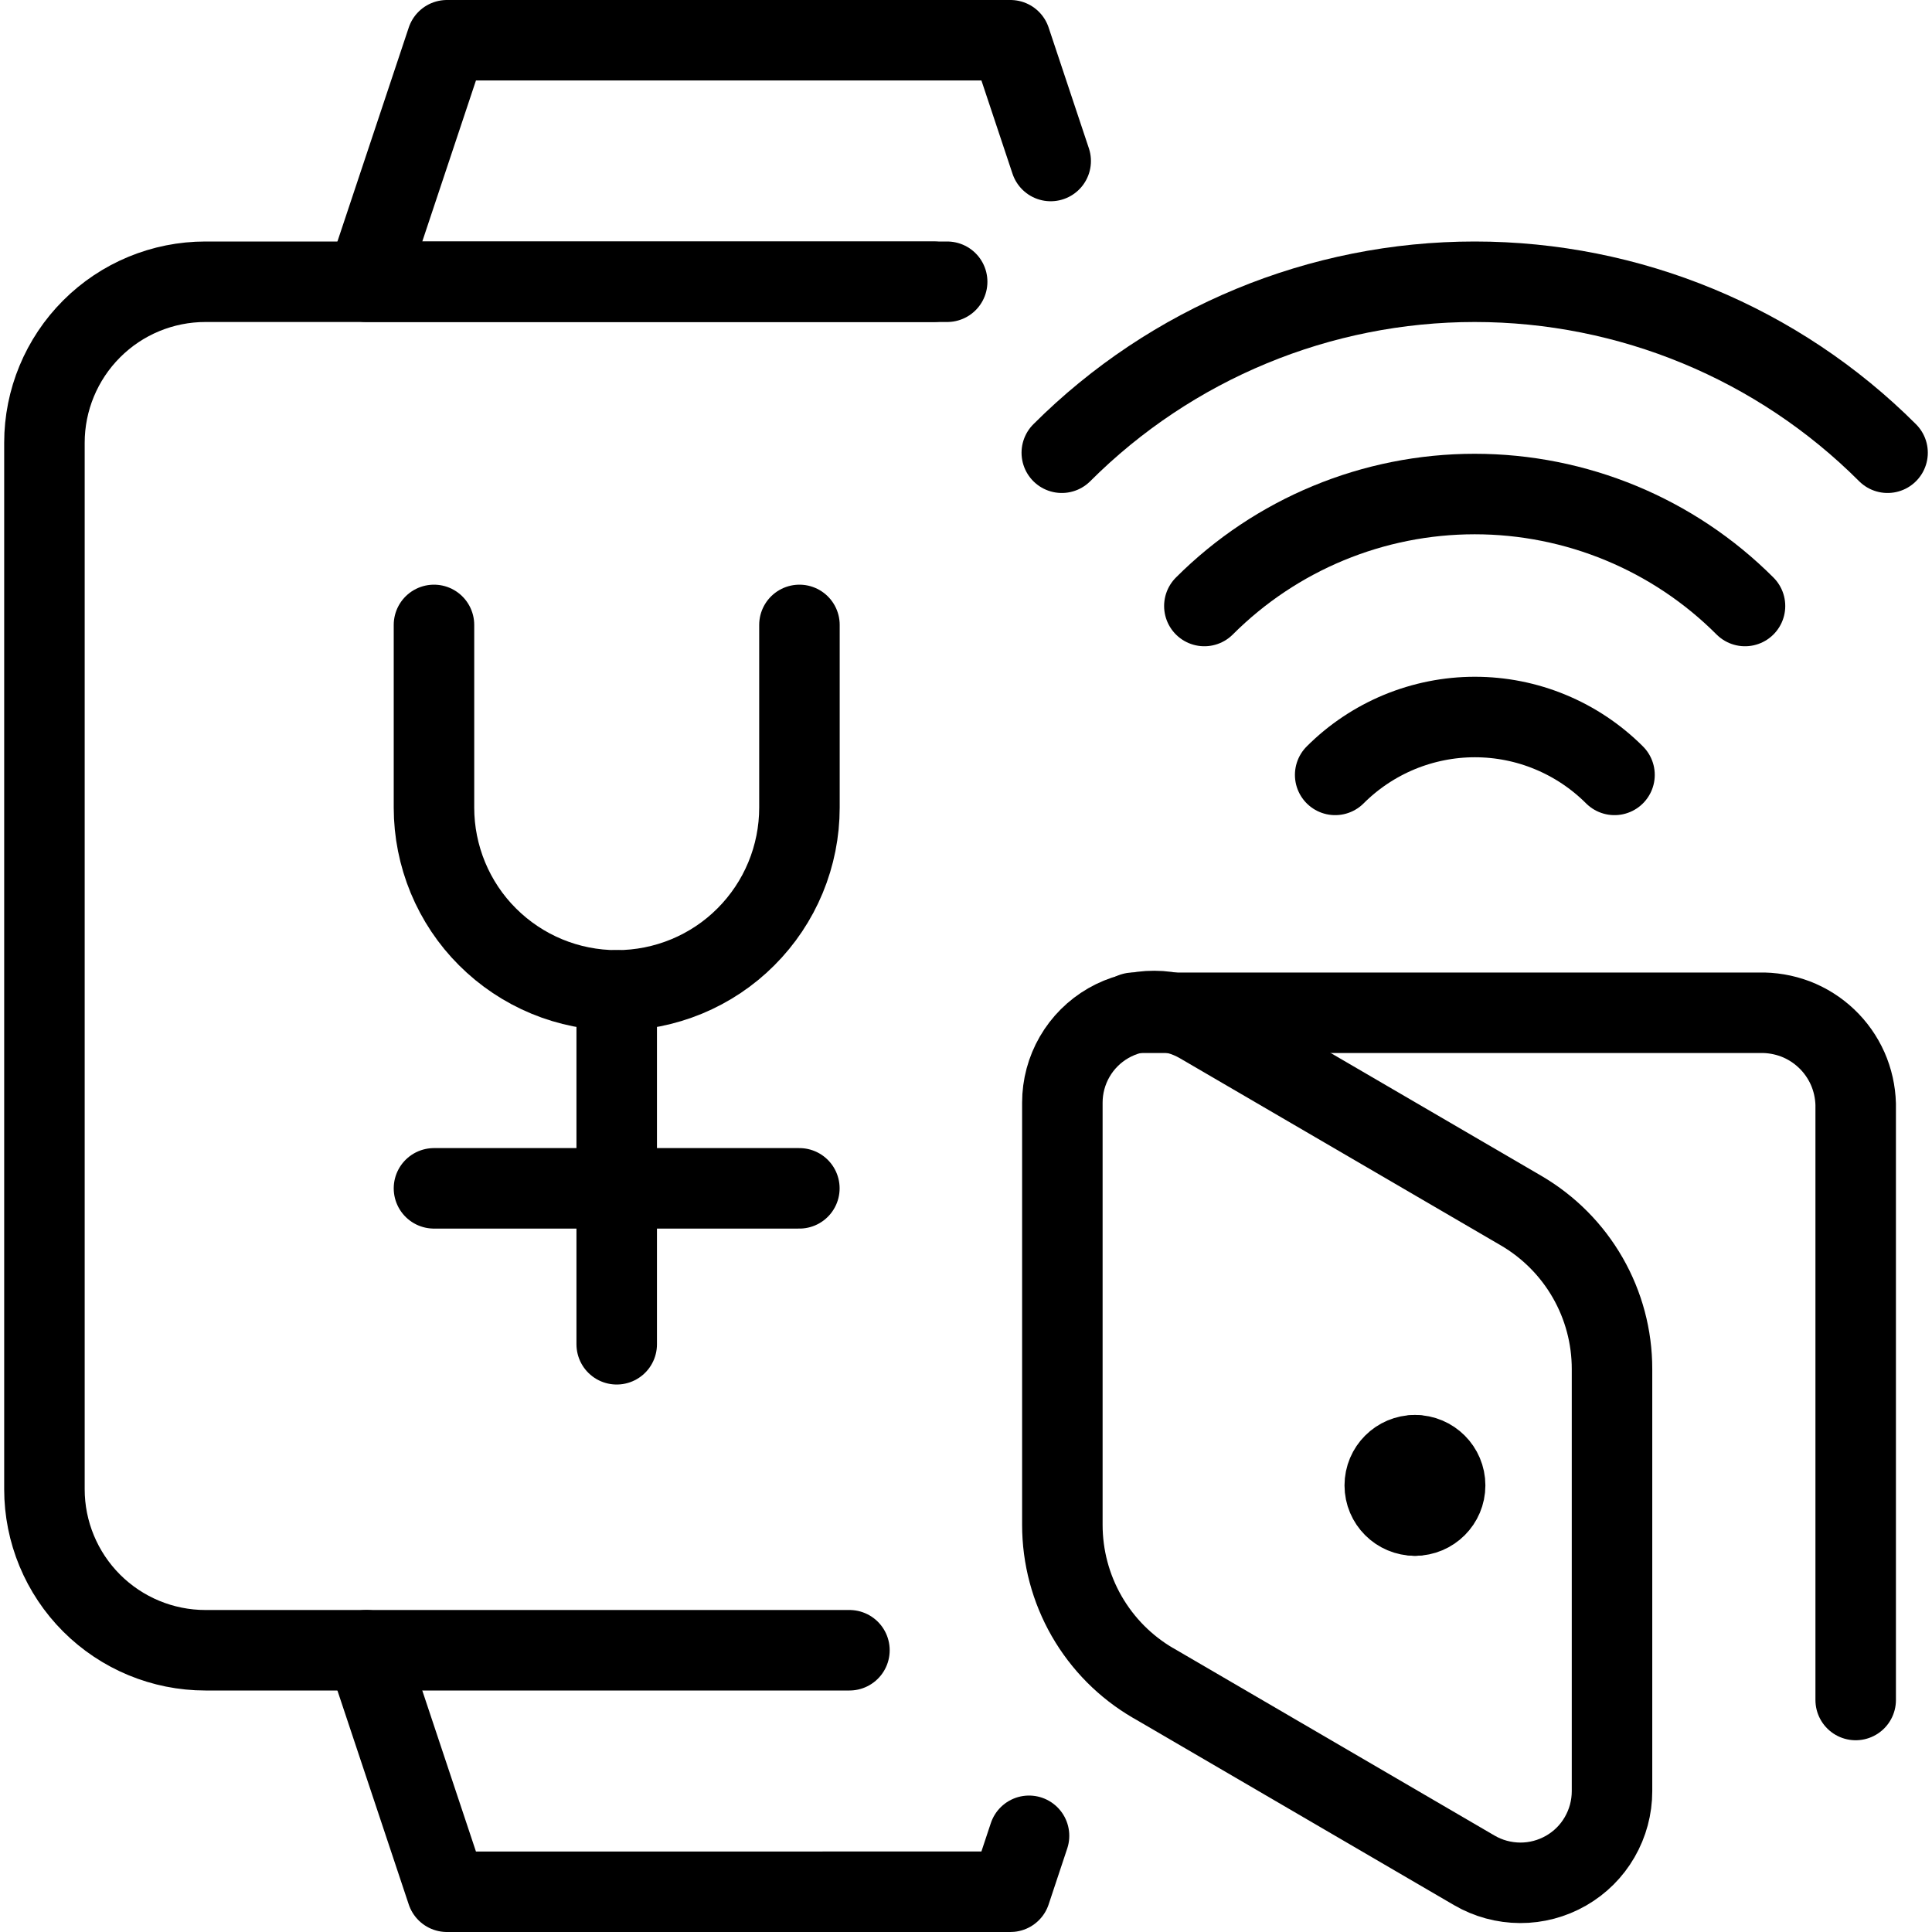 <svg xmlns="http://www.w3.org/2000/svg" fill="none" viewBox="0 0 24 24"><path stroke="#000000" stroke-linecap="round" stroke-linejoin="round" d="M16.586 9.626c0.228 -0.228 0.498 -0.408 0.796 -0.532 0.298 -0.123 0.617 -0.187 0.939 -0.187 0.322 0 0.641 0.063 0.939 0.187 0.297 0.123 0.568 0.304 0.796 0.532" stroke-width="1"></path><path stroke="#000000" stroke-linecap="round" stroke-linejoin="round" d="M14.961 7.528c0.891 -0.891 2.099 -1.391 3.358 -1.391 1.26 0 2.468 0.5 3.358 1.391" stroke-width="1"></path><path stroke="#000000" stroke-linecap="round" stroke-linejoin="round" d="M13.19 5.624C14.551 4.264 16.396 3.5 18.319 3.5c1.924 0 3.769 0.764 5.129 2.124" stroke-width="1"></path><path stroke="#000000" stroke-linecap="round" stroke-linejoin="round" d="m14.327 20.908 3.987 2.326c0.173 0.101 0.369 0.154 0.57 0.155 0.2 0.001 0.397 -0.052 0.57 -0.151 0.174 -0.1 0.318 -0.243 0.418 -0.417 0.1 -0.173 0.153 -0.37 0.153 -0.57v-5.246c0 -0.398 -0.104 -0.788 -0.302 -1.133 -0.198 -0.345 -0.483 -0.632 -0.827 -0.833l-3.987 -2.325c-0.173 -0.101 -0.369 -0.155 -0.57 -0.155 -0.2 -0.001 -0.397 0.051 -0.571 0.151 -0.174 0.1 -0.318 0.244 -0.418 0.417 -0.1 0.173 -0.153 0.37 -0.153 0.57v5.245c-0 0.398 0.104 0.789 0.302 1.134 0.198 0.345 0.483 0.632 0.827 0.832v0Z" stroke-width="1"></path><path stroke="#000000" stroke-linecap="round" stroke-linejoin="round" d="M14.077 12.581h7.775c0.154 -0.004 0.306 0.022 0.45 0.076 0.144 0.055 0.275 0.138 0.386 0.243 0.112 0.106 0.201 0.232 0.264 0.373 0.062 0.14 0.096 0.292 0.1 0.445v7.4" stroke-width="1"></path><path stroke="#000000" stroke-linecap="round" stroke-linejoin="round" d="M17.577 18.827c-0.207 0 -0.375 -0.168 -0.375 -0.375s0.168 -0.375 0.375 -0.375" stroke-width="1"></path><path stroke="#000000" stroke-linecap="round" stroke-linejoin="round" d="M17.577 18.827c0.207 0 0.375 -0.168 0.375 -0.375s-0.168 -0.375 -0.375 -0.375" stroke-width="1"></path><path stroke="#000000" stroke-linecap="round" stroke-linejoin="round" d="M10.552 20.5H2.552c-0.53 0 -1.039 -0.211 -1.414 -0.586 -0.375 -0.375 -0.586 -0.884 -0.586 -1.414v-13c0 -0.53 0.211 -1.039 0.586 -1.414C1.512 3.711 2.021 3.5 2.552 3.5h9.043" stroke-width="1"></path><path stroke="#000000" stroke-linecap="round" stroke-linejoin="round" d="M11.766 3.5H4.552l1 -3h7l0.5 1.5" stroke-width="1"></path><path stroke="#000000" stroke-linecap="round" stroke-linejoin="round" d="m12.783 22.805 -0.231 0.695H5.552l-1 -3" stroke-width="1"></path><path stroke="#000000" stroke-linecap="round" stroke-linejoin="round" d="M5.391 7.763v2.27c0 0.298 0.059 0.593 0.173 0.869 0.114 0.275 0.281 0.526 0.492 0.736 0.211 0.211 0.461 0.378 0.736 0.492 0.275 0.114 0.571 0.173 0.869 0.173s0.593 -0.059 0.869 -0.173c0.275 -0.114 0.526 -0.281 0.736 -0.492 0.211 -0.211 0.378 -0.461 0.492 -0.736 0.114 -0.275 0.173 -0.571 0.173 -0.869V7.763" stroke-width="1"></path><path stroke="#000000" stroke-linecap="round" stroke-linejoin="round" d="M7.661 12.303v4.396" stroke-width="1"></path><path stroke="#000000" stroke-linecap="round" stroke-linejoin="round" d="M5.391 14.762h4.539" stroke-width="1"></path></svg>
